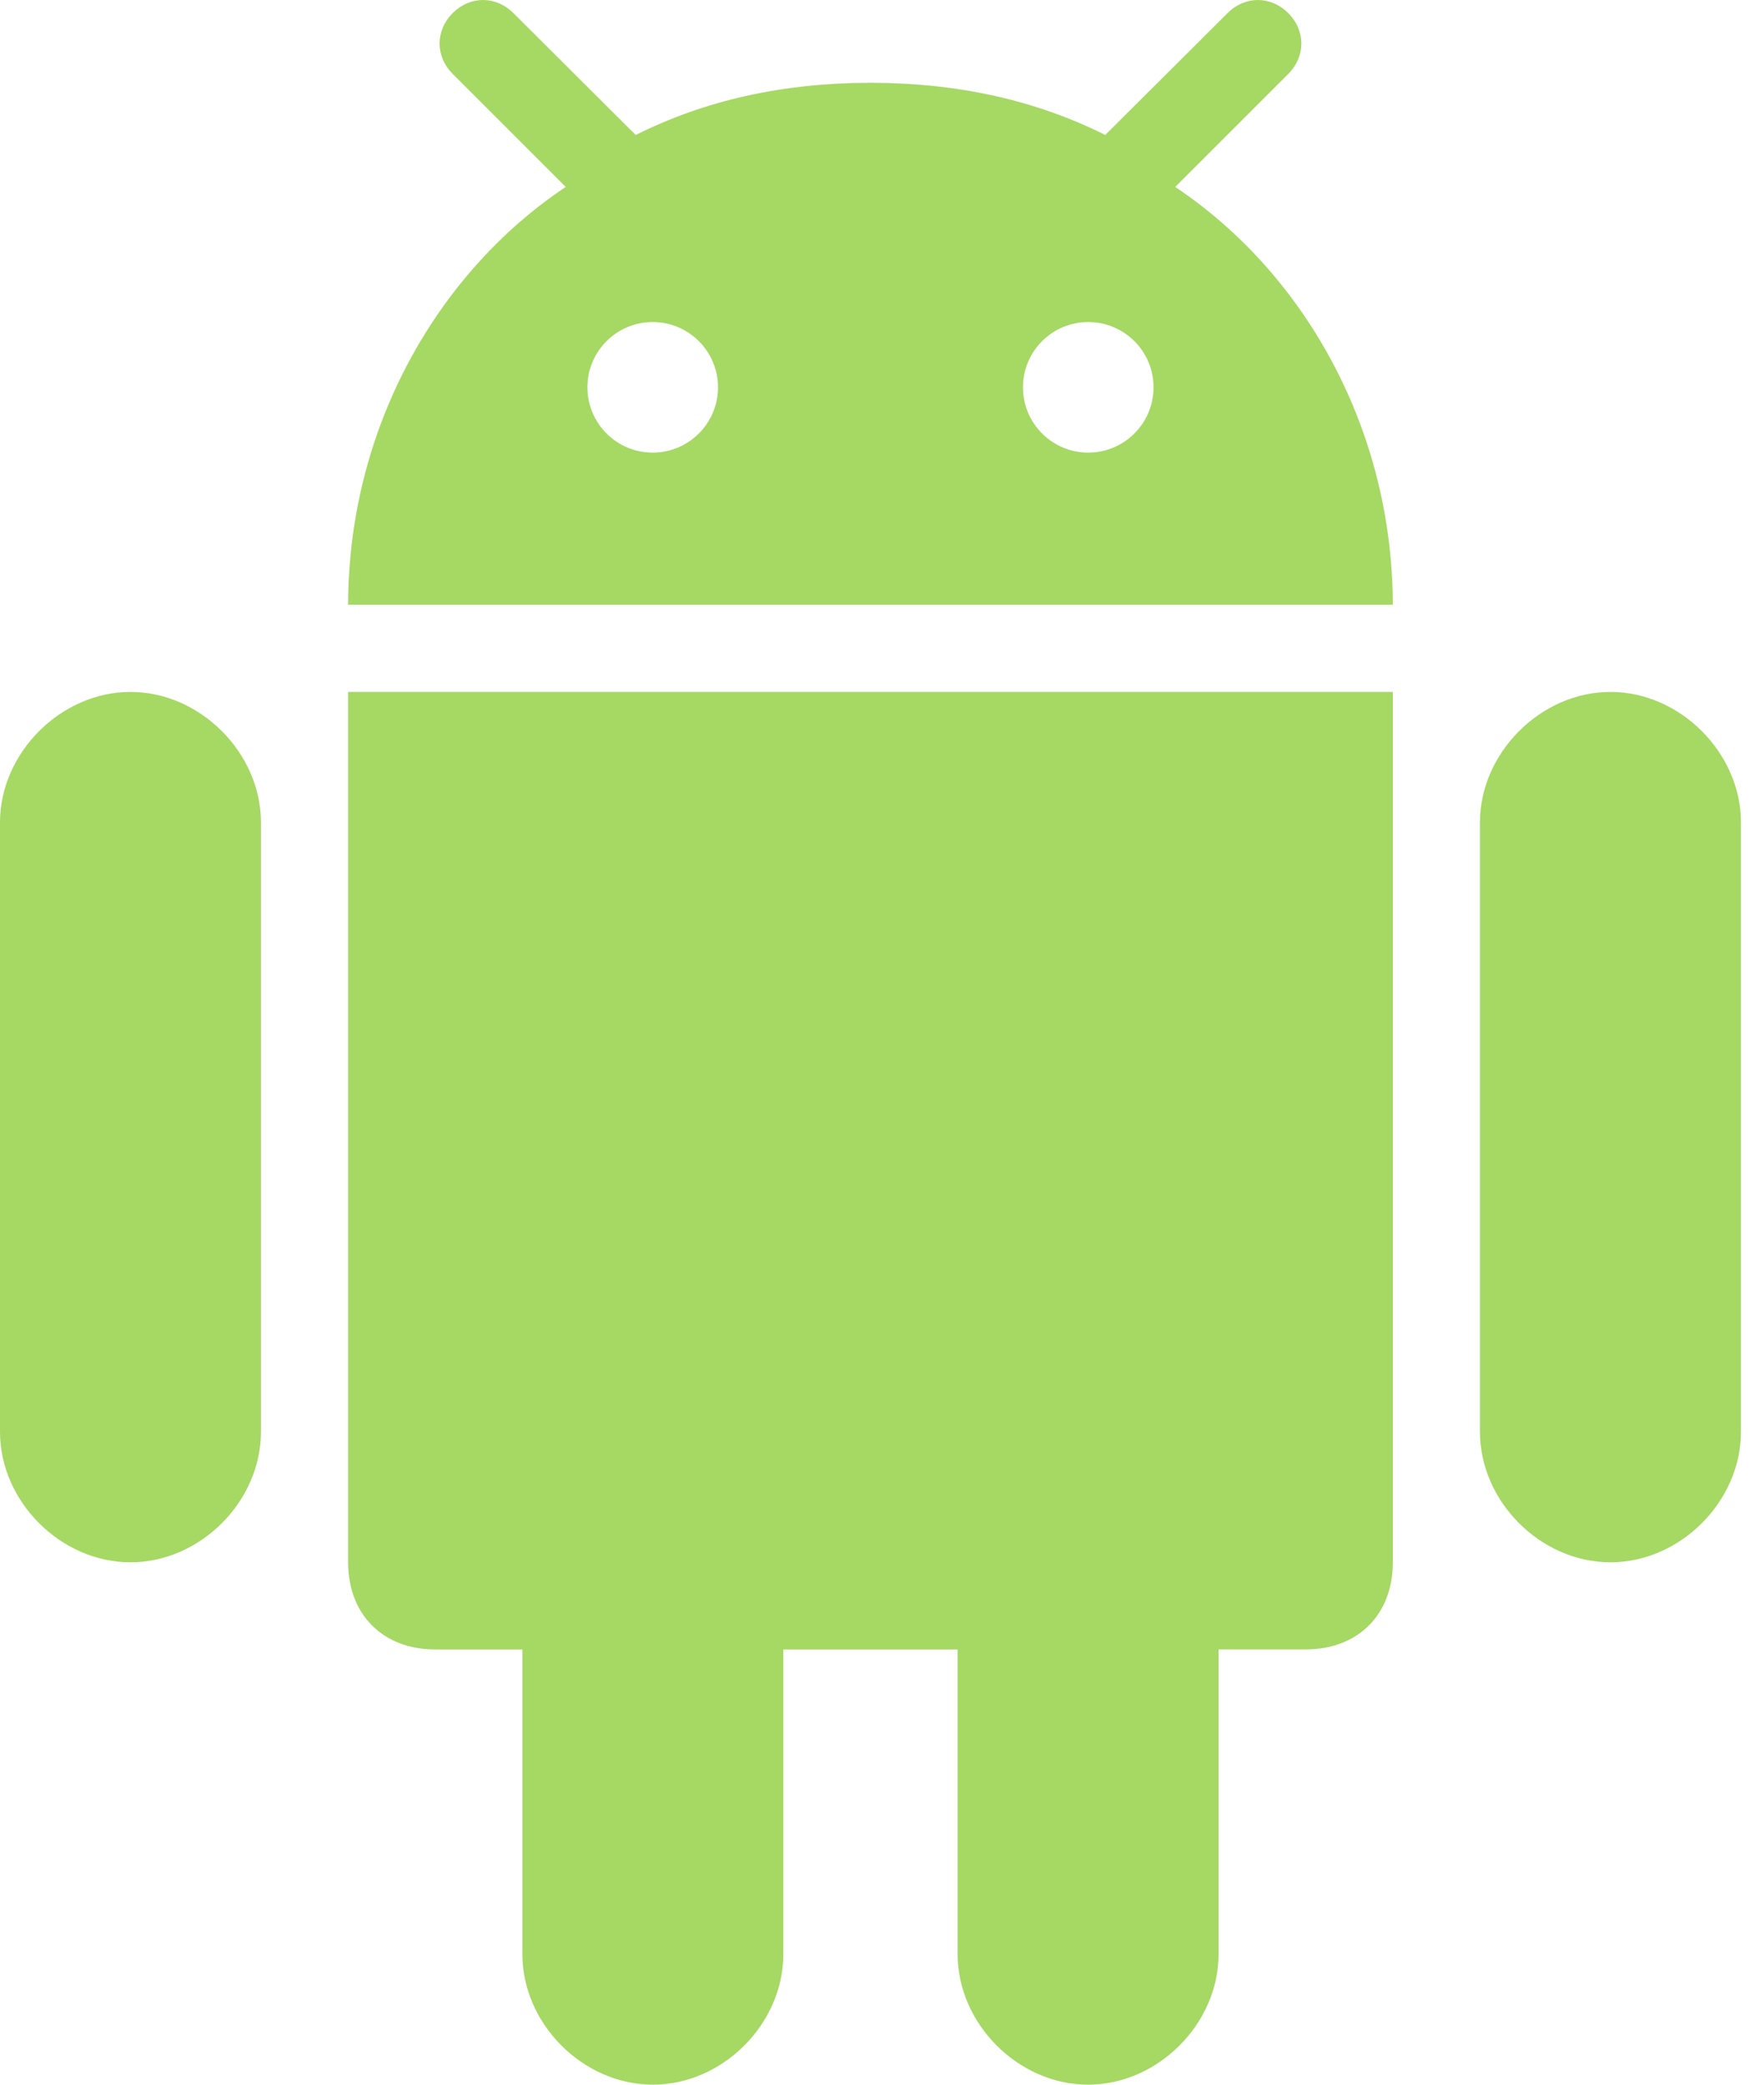 <svg width="44" height="52" viewBox="0 0 44 52" fill="none" xmlns="http://www.w3.org/2000/svg">
<path d="M27.14 52C28.879 52 30.395 50.483 30.395 48.745V41.143H32.569C33.873 41.143 34.742 40.274 34.742 38.97V17.259H8.683V38.97C8.683 40.274 9.552 41.144 10.856 41.144H13.03V48.745C13.03 50.484 14.545 52 16.285 52C18.023 52 19.539 50.484 19.539 48.745V41.144H23.886V48.745C23.886 50.483 25.402 52 27.14 52Z" fill="#A6D864"/>
<path d="M40.17 38.97C41.909 38.97 43.425 37.454 43.425 35.715V20.512C43.425 18.783 41.909 17.259 40.17 17.259C38.431 17.259 36.915 18.783 36.915 20.512V35.715C36.915 37.454 38.431 38.97 40.17 38.97Z" fill="#A6D864"/>
<path d="M3.255 38.97C4.993 38.97 6.509 37.454 6.509 35.715V20.512C6.509 18.783 4.994 17.259 3.255 17.259C1.516 17.259 0 18.783 0 20.512V35.715C0 37.454 1.516 38.97 3.255 38.97Z" fill="#A6D864"/>
<path d="M32.134 0.328C31.699 -0.109 31.052 -0.109 30.618 0.328L27.703 3.233L27.569 3.367C25.84 2.502 23.902 2.07 21.744 2.065C21.734 2.065 21.723 2.065 21.713 2.065H21.712C21.701 2.065 21.691 2.065 21.68 2.065C19.523 2.07 17.585 2.502 15.857 3.367L15.722 3.233L12.807 0.328C12.372 -0.109 11.726 -0.109 11.291 0.328C10.856 0.763 10.856 1.408 11.291 1.843L14.111 4.663C13.202 5.269 12.378 6.012 11.662 6.861C9.947 8.894 8.852 11.54 8.702 14.407C8.701 14.437 8.698 14.466 8.696 14.496C8.687 14.691 8.683 14.887 8.683 15.084H34.742C34.742 14.887 34.737 14.691 34.728 14.496C34.727 14.466 34.724 14.437 34.722 14.407C34.572 11.54 33.478 8.894 31.763 6.861C31.047 6.012 30.222 5.27 29.314 4.663L32.134 1.843C32.569 1.408 32.569 0.763 32.134 0.328ZM16.28 11.29C15.381 11.29 14.652 10.561 14.652 9.661C14.652 8.762 15.381 8.033 16.28 8.033C17.179 8.033 17.909 8.762 17.909 9.661C17.909 10.561 17.179 11.29 16.28 11.29ZM27.144 11.29C26.245 11.29 25.516 10.561 25.516 9.661C25.516 8.762 26.245 8.033 27.144 8.033C28.044 8.033 28.773 8.762 28.773 9.661C28.773 10.561 28.044 11.29 27.144 11.29Z" fill="#A6D864"/>
</svg>
